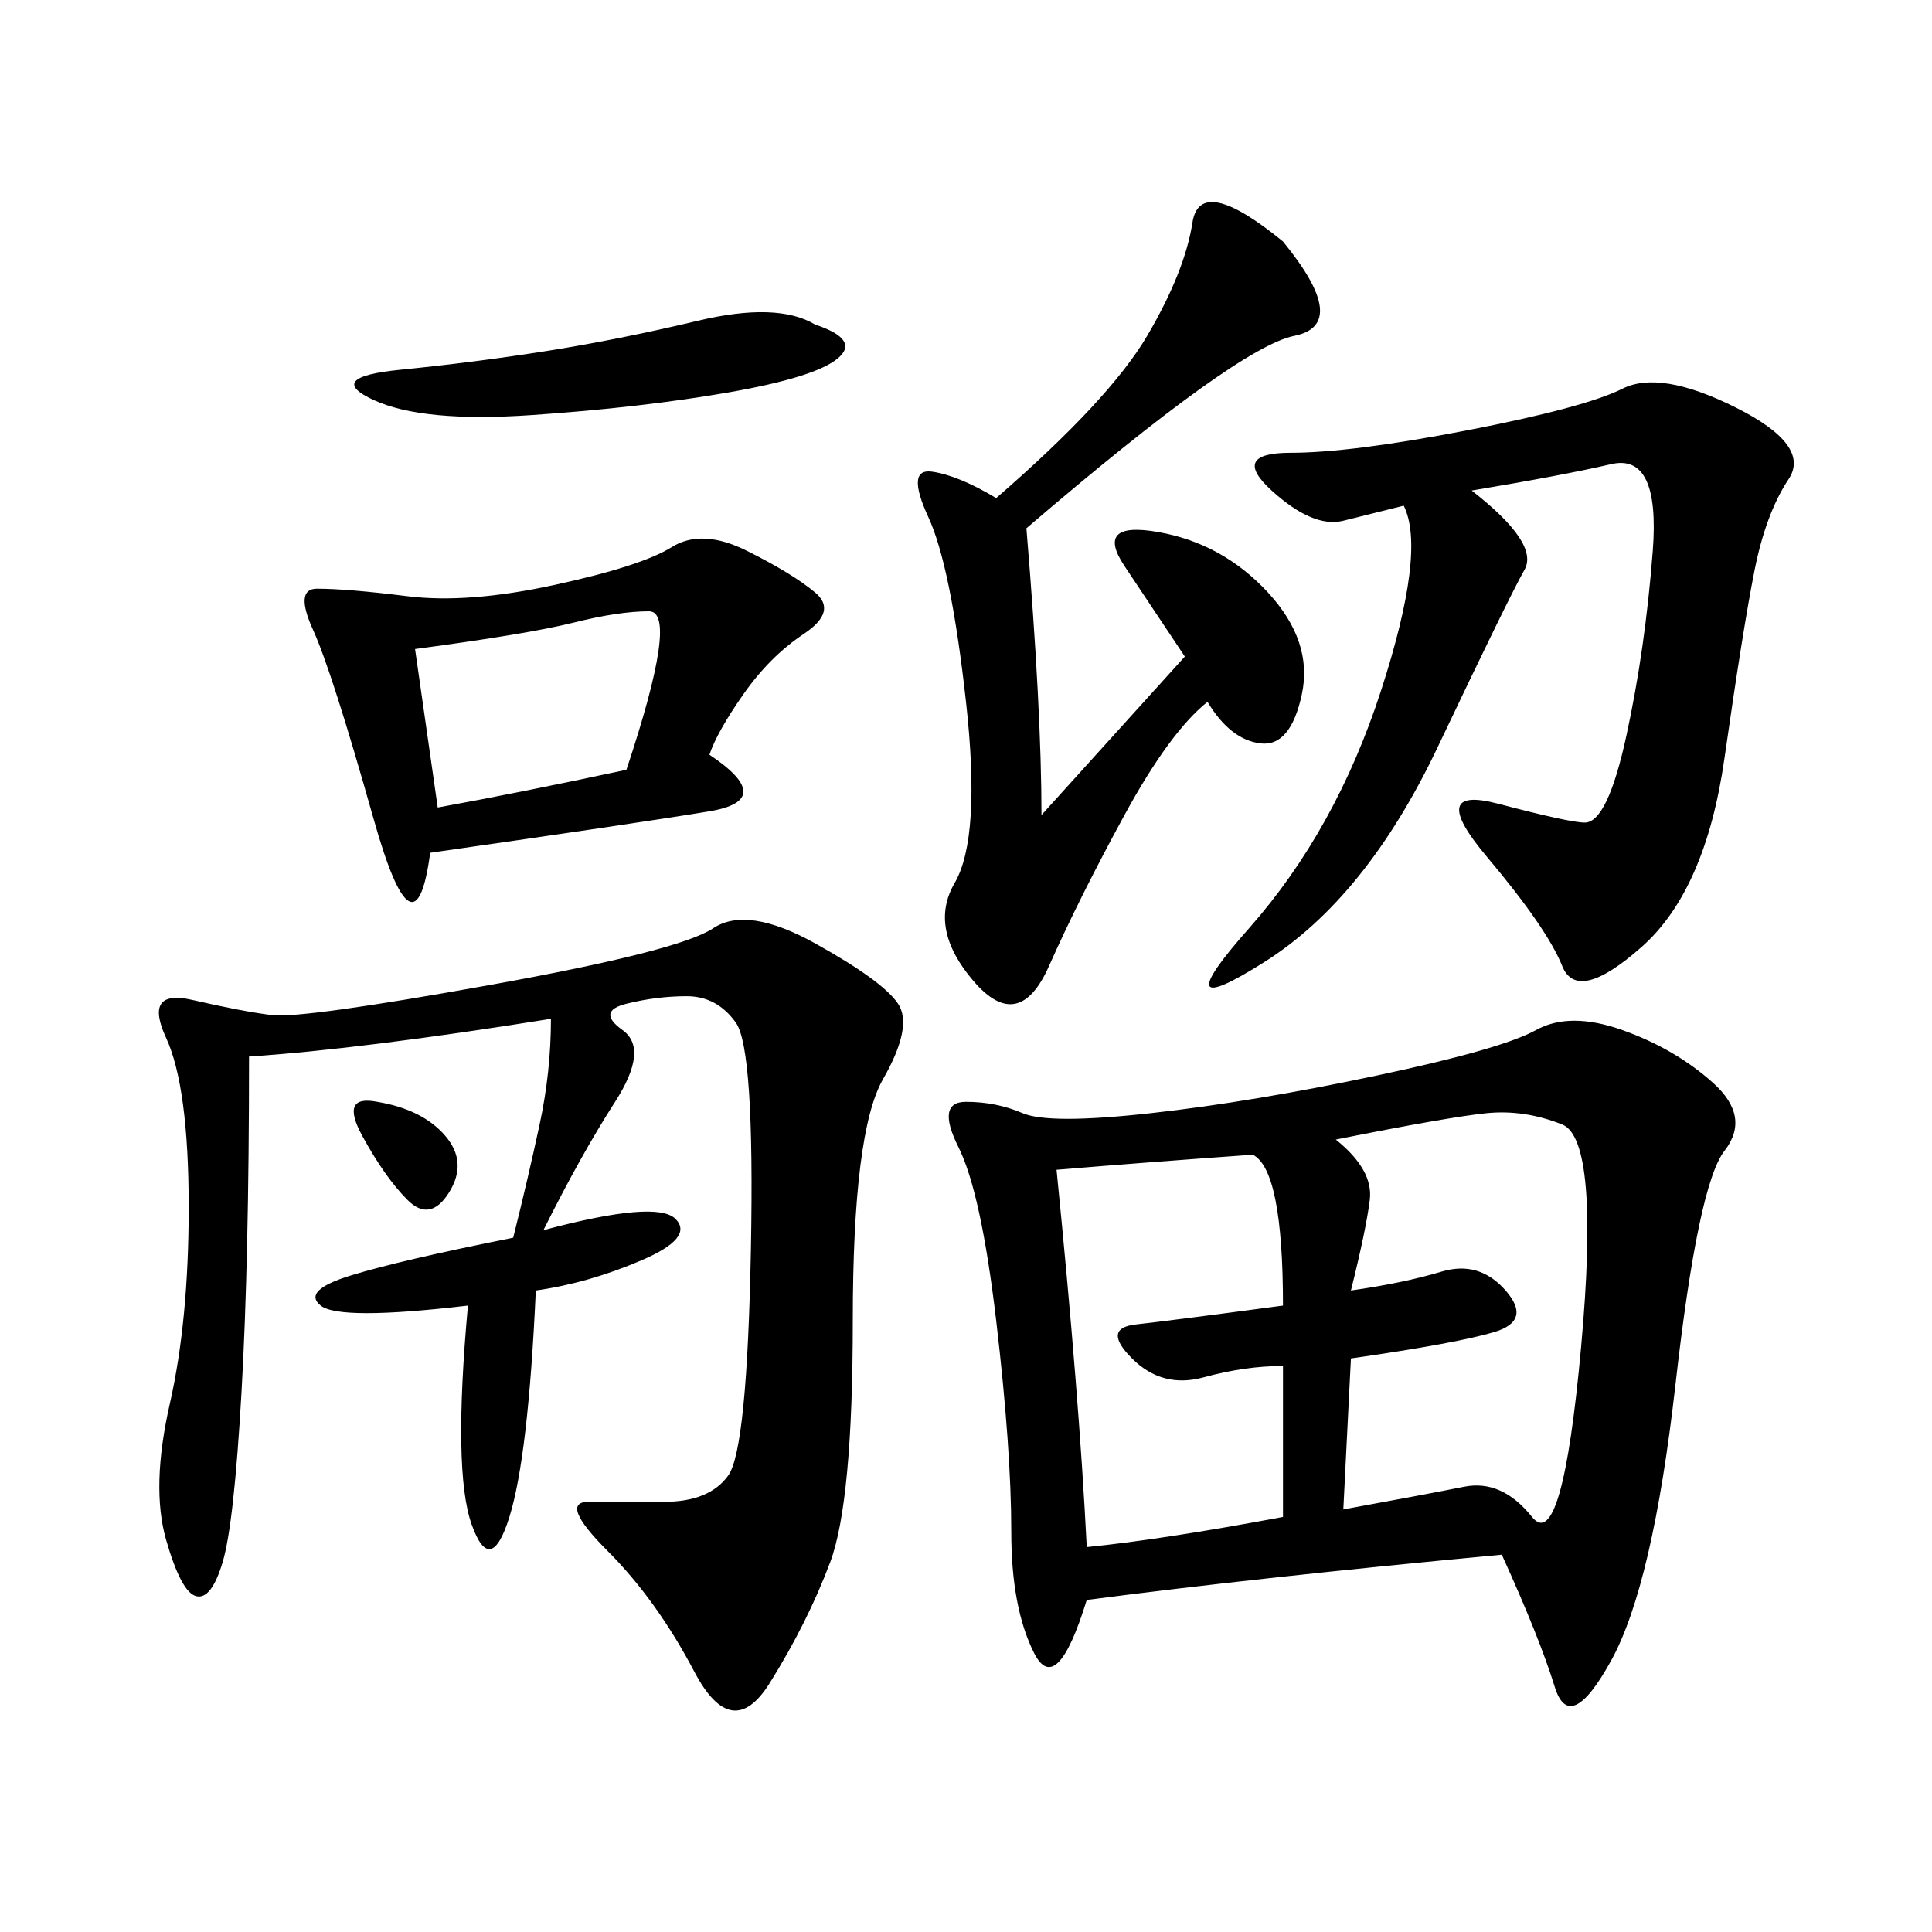 <svg xmlns="http://www.w3.org/2000/svg" xmlns:xlink="http://www.w3.org/1999/xlink" width="300" height="300"><path d="M233.20 241.41Q195.70 244.92 168.75 248.44L168.75 248.44Q164.06 263.67 160.55 256.64Q157.03 249.61 157.03 237.89L157.03 237.89Q157.03 225 154.69 205.08Q152.34 185.16 148.83 178.13Q145.31 171.09 150 171.09L150 171.09Q154.69 171.09 158.79 172.85Q162.89 174.61 178.71 172.85Q194.53 171.09 213.87 166.99Q233.20 162.89 238.48 159.96Q243.75 157.03 251.95 159.96Q260.16 162.89 266.02 168.16Q271.88 173.44 267.77 178.71Q263.67 183.98 260.16 215.04Q256.64 246.09 250.20 257.81Q243.75 269.53 241.41 261.91Q239.06 254.30 233.20 241.41L233.20 241.41ZM84.38 191.02Q101.95 186.33 104.88 189.26Q107.81 192.19 99.61 195.70Q91.41 199.22 83.20 200.39L83.20 200.39Q82.03 226.17 79.10 235.55Q76.17 244.92 73.24 236.72Q70.31 228.52 72.66 202.73L72.66 202.73Q52.73 205.08 49.80 202.73Q46.88 200.39 54.49 198.05Q62.11 195.70 79.69 192.19L79.69 192.19Q82.03 182.81 83.79 174.61Q85.55 166.41 85.55 158.20L85.55 158.20Q56.25 162.89 38.67 164.06L38.67 164.06Q38.67 195.70 37.50 216.21Q36.33 236.72 34.57 242.58Q32.81 248.44 30.47 247.85Q28.13 247.27 25.78 239.06Q23.44 230.86 26.37 217.97Q29.30 205.08 29.30 187.50L29.30 187.50Q29.30 168.75 25.78 161.13Q22.27 153.52 29.88 155.27Q37.50 157.03 42.19 157.62Q46.88 158.20 76.17 152.93Q105.47 147.66 110.74 144.14Q116.02 140.63 126.56 146.48Q137.11 152.34 139.45 155.86Q141.80 159.38 137.11 167.58Q132.42 175.78 132.42 205.08L132.42 205.08Q132.42 233.20 128.91 242.58Q125.39 251.95 119.53 261.33Q113.67 270.70 107.81 259.57Q101.95 248.44 94.34 240.82Q86.72 233.20 91.41 233.20L91.41 233.20L103.13 233.20Q110.16 233.20 113.09 229.10Q116.02 225 116.60 193.95Q117.19 162.89 114.26 158.79Q111.33 154.69 106.64 154.69L106.64 154.69Q101.95 154.69 97.27 155.86Q92.58 157.03 96.68 159.96Q100.78 162.89 95.51 171.09Q90.23 179.30 84.38 191.02L84.38 191.02ZM228.52 76.17Q239.06 84.38 236.72 88.48Q234.38 92.58 223.24 116.02Q212.11 139.45 196.29 149.41Q180.47 159.38 193.95 144.14Q207.42 128.91 214.45 107.23Q221.48 85.55 217.97 78.52L217.97 78.52L208.59 80.86Q203.91 82.03 197.46 76.17Q191.02 70.31 200.39 70.31L200.39 70.31Q209.77 70.31 227.93 66.80Q246.09 63.28 251.95 60.35Q257.81 57.42 269.53 63.28Q281.25 69.14 277.73 74.41Q274.22 79.69 272.46 88.48Q270.70 97.27 267.77 117.77Q264.84 138.28 254.88 147.07Q244.92 155.86 242.58 150Q240.23 144.14 230.86 133.01Q221.48 121.88 232.62 124.80Q243.75 127.73 246.09 127.73L246.09 127.73Q249.61 127.73 252.54 114.26Q255.47 100.78 256.64 85.55Q257.81 70.31 250.20 72.07Q242.58 73.83 228.52 76.17L228.52 76.17ZM110.16 117.19Q120.70 124.22 110.16 125.98Q99.61 127.73 66.80 132.42L66.80 132.42Q64.45 150 58.01 127.15Q51.56 104.30 48.63 97.85Q45.70 91.41 49.22 91.41L49.22 91.41Q53.91 91.41 63.28 92.58Q72.66 93.75 86.13 90.82Q99.61 87.89 104.30 84.96Q108.98 82.03 116.02 85.55Q123.05 89.06 126.56 91.99Q130.08 94.92 124.80 98.44Q119.53 101.95 115.43 107.81Q111.33 113.67 110.16 117.19L110.16 117.19ZM159.38 82.03Q161.72 110.16 161.72 126.56L161.72 126.56L183.98 101.95L174.61 87.89Q169.92 80.86 179.88 82.62Q189.84 84.38 196.88 91.99Q203.91 99.61 202.15 107.81Q200.39 116.02 195.70 115.43Q191.02 114.84 187.50 108.98L187.50 108.98Q181.64 113.67 174.61 126.56Q167.58 139.45 162.89 150Q158.20 160.55 151.17 152.34Q144.14 144.14 148.24 137.11Q152.34 130.08 150 108.98Q147.66 87.89 144.14 80.27Q140.63 72.66 144.73 73.24Q148.83 73.83 154.69 77.34L154.69 77.34Q172.27 62.11 178.13 52.15Q183.98 42.19 185.16 34.57Q186.33 26.95 199.22 37.50L199.22 37.50Q209.77 50.39 200.98 52.15Q192.19 53.91 159.38 82.03L159.38 82.03ZM207.42 176.95Q213.28 181.64 212.70 186.33Q212.11 191.02 209.77 200.39L209.77 200.39Q217.97 199.22 223.83 197.46Q229.69 195.70 233.79 200.39Q237.89 205.08 232.03 206.84Q226.17 208.59 209.77 210.94L209.77 210.94L208.59 234.38Q221.48 232.03 227.34 230.86Q233.20 229.69 237.89 235.55Q242.58 241.41 245.51 209.18Q248.44 176.95 242.58 174.61Q236.72 172.27 230.86 172.85Q225 173.44 207.42 176.95L207.42 176.95ZM164.06 181.64Q167.58 216.80 168.75 240.23L168.75 240.23Q180.47 239.06 199.22 235.55L199.22 235.55L199.22 212.11Q193.36 212.11 186.91 213.87Q180.47 215.63 175.78 210.94Q171.09 206.25 176.37 205.66Q181.64 205.08 199.22 202.73L199.22 202.73Q199.22 181.64 194.53 179.30L194.53 179.30Q178.13 180.47 164.06 181.64L164.06 181.64ZM64.45 100.78L67.97 125.39Q80.86 123.05 97.27 119.53L97.27 119.53Q105.47 94.92 100.78 94.92L100.78 94.92Q96.09 94.92 89.06 96.68Q82.03 98.44 64.45 100.78L64.45 100.78ZM126.56 50.39Q133.59 52.73 130.08 55.66Q126.56 58.59 113.09 60.94Q99.61 63.28 82.62 64.45Q65.63 65.63 58.01 62.11Q50.39 58.59 62.11 57.42Q73.83 56.25 84.96 54.49Q96.09 52.73 108.40 49.80Q120.70 46.88 126.56 50.39L126.56 50.39ZM58.59 171.09Q65.63 172.27 69.14 176.37Q72.66 180.47 69.73 185.16Q66.80 189.84 63.28 186.33Q59.77 182.81 56.25 176.37Q52.73 169.92 58.59 171.09L58.59 171.09Z"/></svg>
